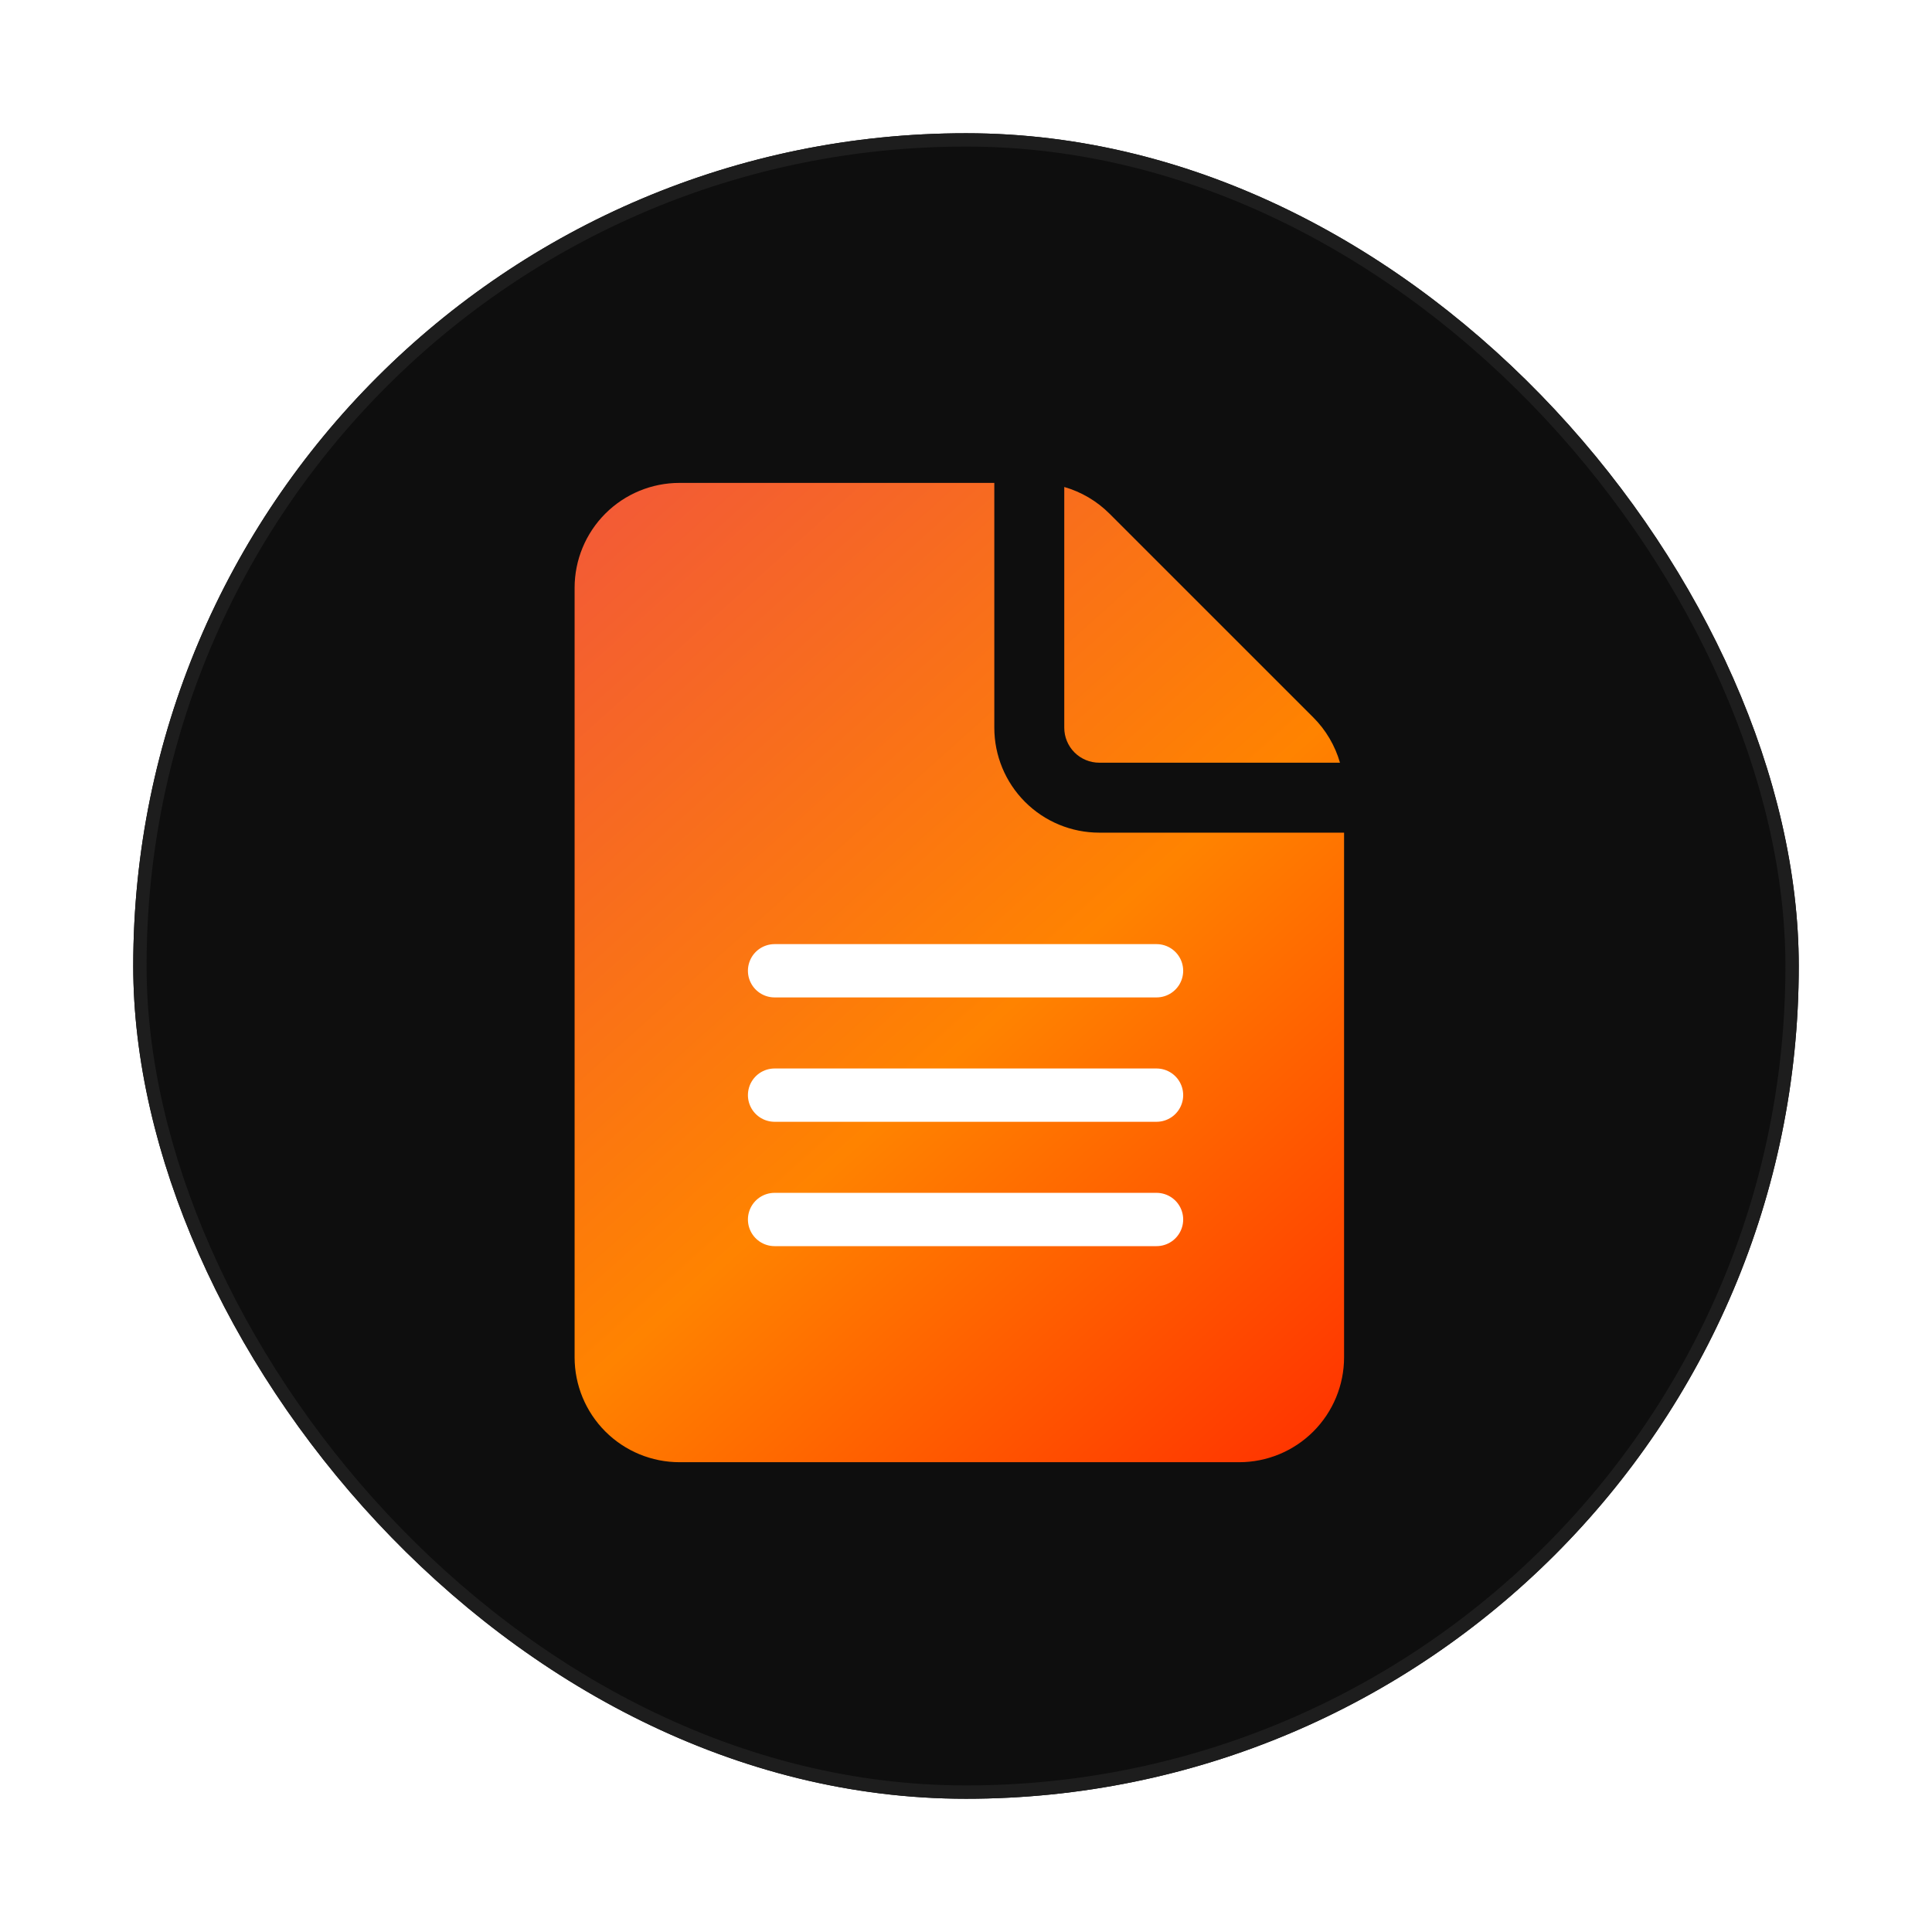 <svg width="145" height="145" viewBox="0 0 145 145" fill="none" xmlns="http://www.w3.org/2000/svg">
<g filter="url(#filter0_d_4369_2351)">
<rect x="10" y="10" width="125" height="125" rx="62.5" fill="#0E0E0E"/>
<rect x="10.5" y="10.5" width="124" height="124" rx="62" stroke="#1D1D1D"/>
<path d="M74.625 36.242V54.617C74.625 56.705 75.455 58.708 76.931 60.185C78.408 61.662 80.411 62.492 82.5 62.492H100.875V101.866C100.875 103.955 100.045 105.958 98.569 107.435C97.092 108.912 95.089 109.741 93 109.741H51C48.911 109.741 46.908 108.912 45.431 107.435C43.955 105.958 43.125 103.955 43.125 101.866V44.117C43.125 42.028 43.955 40.025 45.431 38.548C46.908 37.071 48.911 36.242 51 36.242H74.625ZM79.875 36.549V54.617C79.875 55.313 80.152 55.98 80.644 56.473C81.136 56.965 81.804 57.242 82.5 57.242H100.568C100.199 55.959 99.511 54.791 98.568 53.847L83.269 38.551C82.326 37.607 81.158 36.918 79.875 36.549V36.549Z" fill="url(#paint0_linear_4369_2351)"/>
<line x1="58.133" y1="72.858" x2="86.8" y2="72.858" stroke="white" stroke-width="4" stroke-linecap="round"/>
<line x1="58.133" y1="82.192" x2="86.8" y2="82.192" stroke="white" stroke-width="4" stroke-linecap="round"/>
<line x1="58.133" y1="91.525" x2="86.8" y2="91.525" stroke="white" stroke-width="4" stroke-linecap="round"/>
</g>
<defs>
<filter id="filter0_d_4369_2351" x="0" y="0" width="145" height="145" filterUnits="userSpaceOnUse" color-interpolation-filters="sRGB">
<feFlood flood-opacity="0" result="BackgroundImageFix"/>
<feColorMatrix in="SourceAlpha" type="matrix" values="0 0 0 0 0 0 0 0 0 0 0 0 0 0 0 0 0 0 127 0" result="hardAlpha"/>
<feOffset/>
<feGaussianBlur stdDeviation="5"/>
<feComposite in2="hardAlpha" operator="out"/>
<feColorMatrix type="matrix" values="0 0 0 0 0 0 0 0 0 0 0 0 0 0 0 0 0 0 0.5 0"/>
<feBlend mode="normal" in2="BackgroundImageFix" result="effect1_dropShadow_4369_2351"/>
<feBlend mode="normal" in="SourceGraphic" in2="effect1_dropShadow_4369_2351" result="shape"/>
</filter>
<linearGradient id="paint0_linear_4369_2351" x1="43" y1="32.492" x2="112.5" y2="109.991" gradientUnits="userSpaceOnUse">
<stop offset="0" stop-color="#F1563C"/>
<stop offset="0.518" stop-color="#FF8300"/>
<stop offset="1" stop-color="#FF2000"/>
</linearGradient>
</defs>
</svg>

